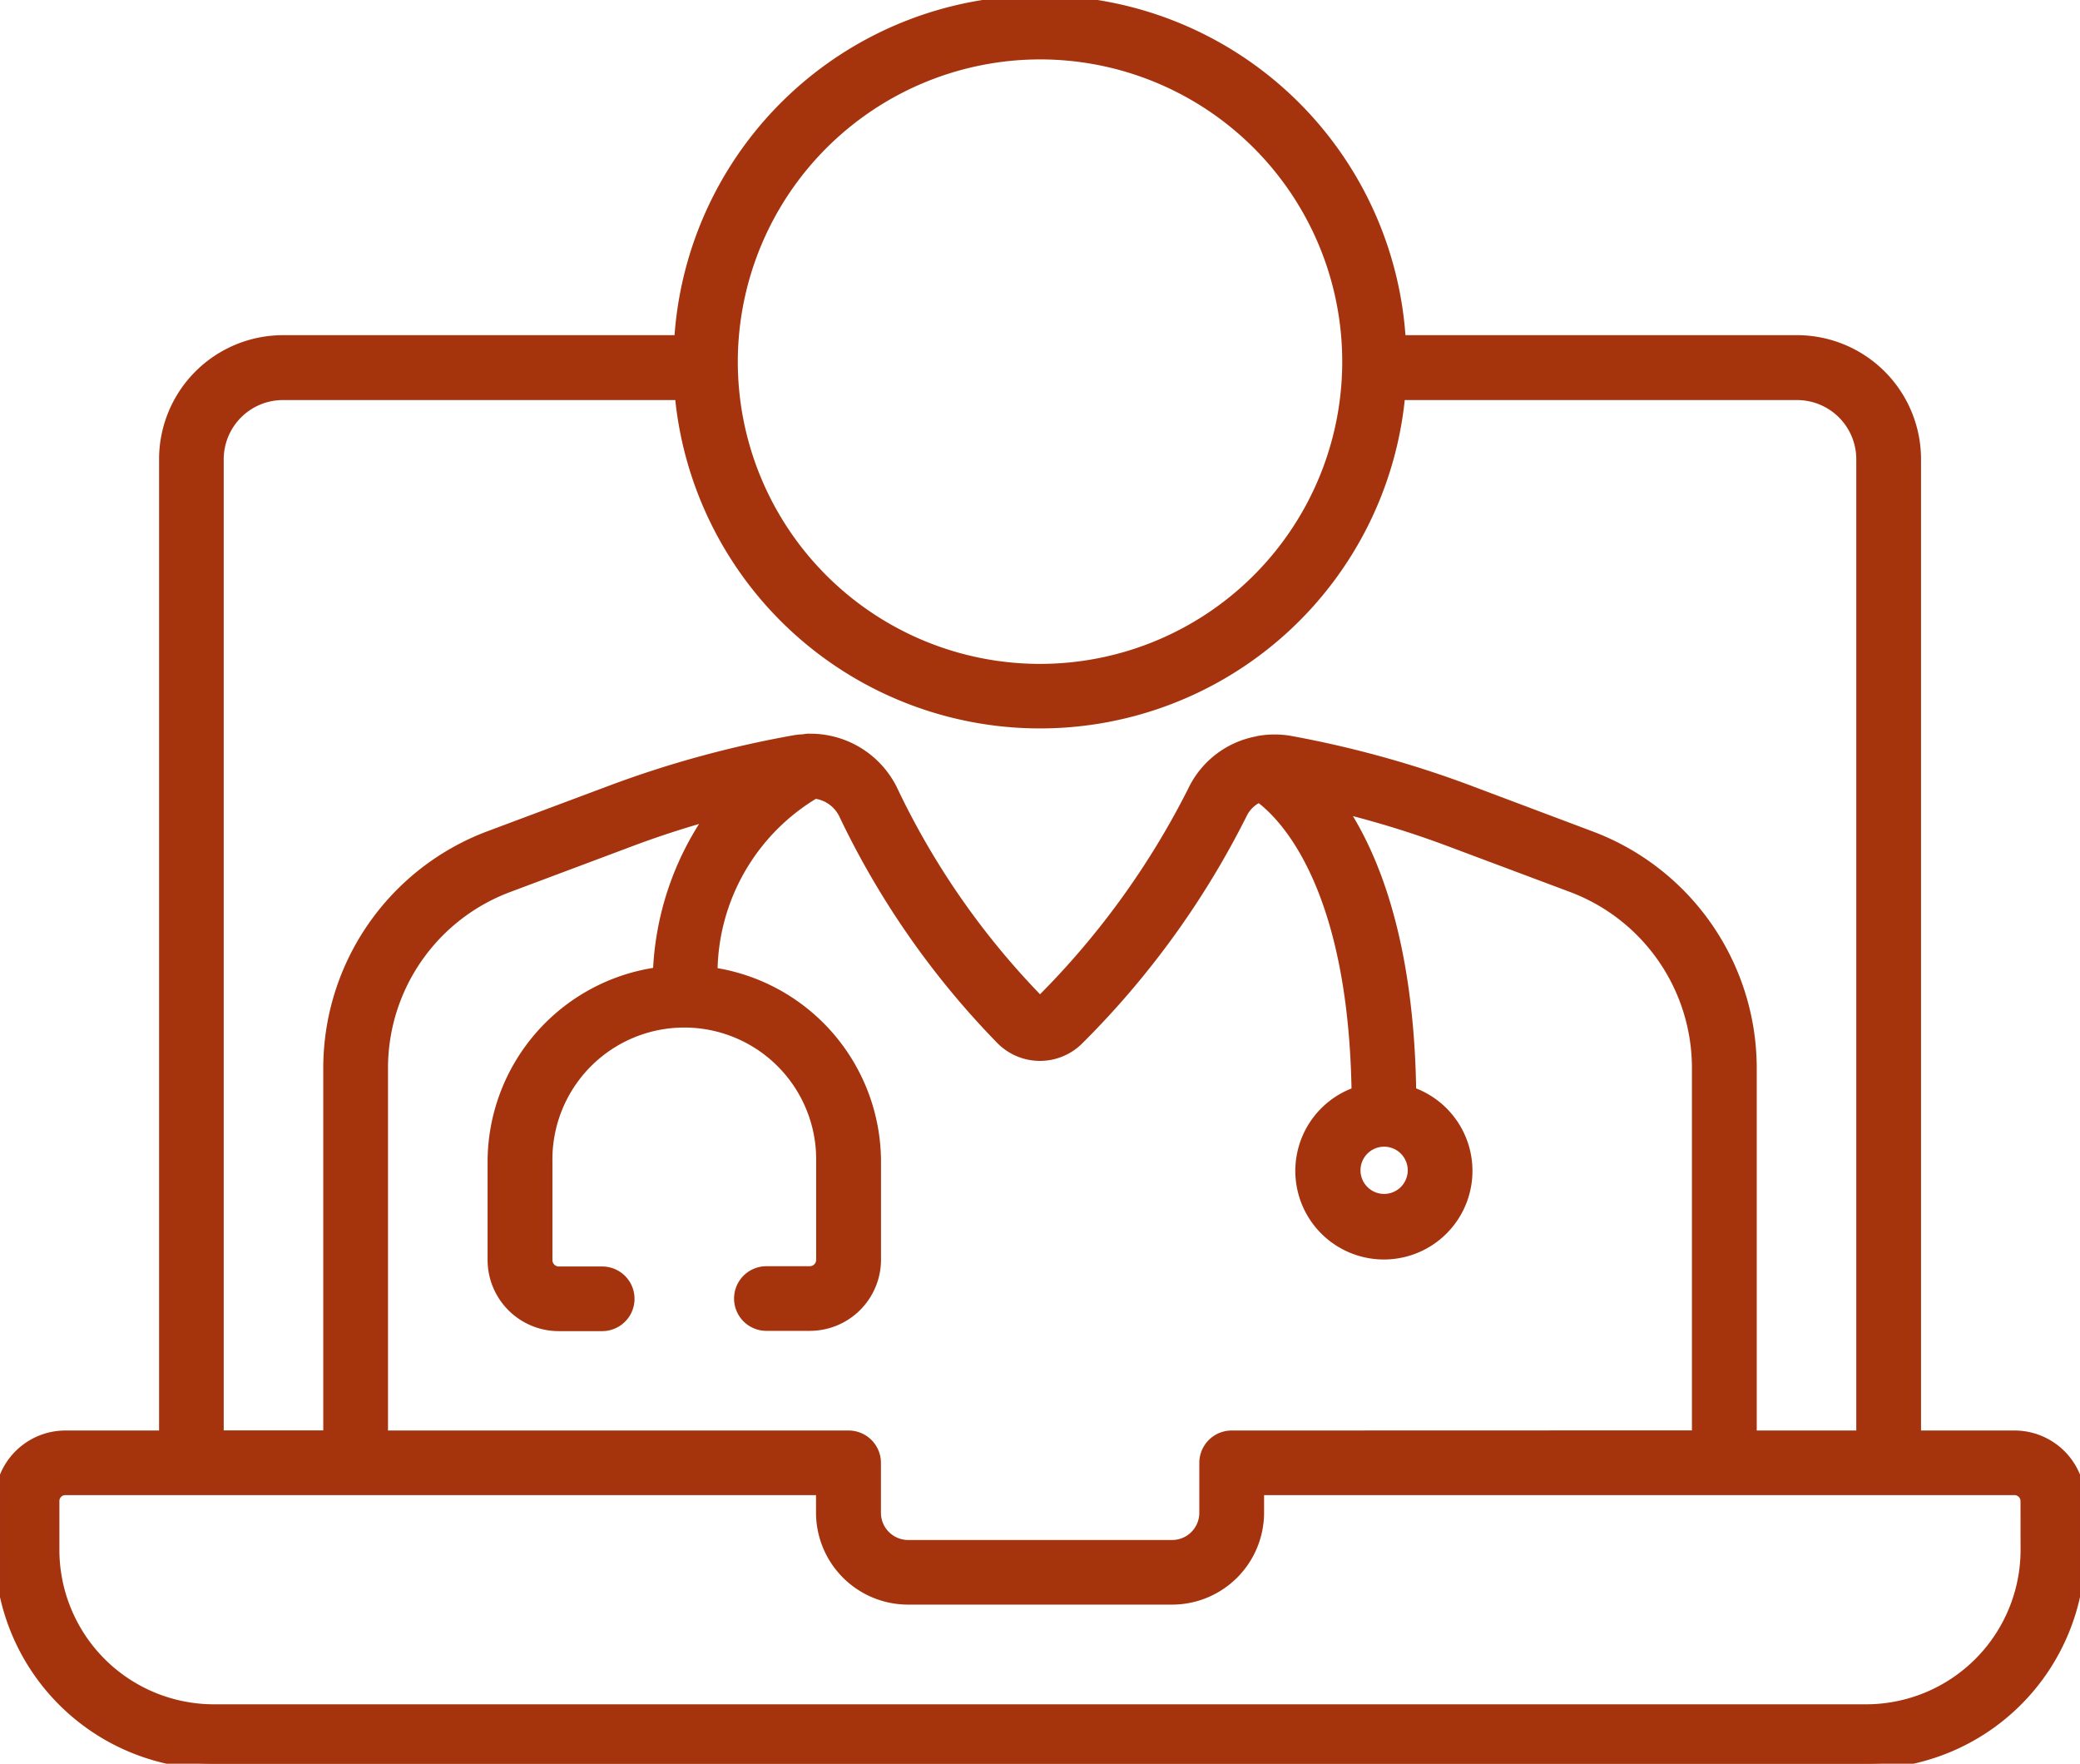 <svg xmlns="http://www.w3.org/2000/svg" xmlns:xlink="http://www.w3.org/1999/xlink" width="59.885" height="50.775" viewBox="0 0 59.885 50.775">
  <defs>
    <clipPath id="clip-path">
      <rect id="Rectangle_2344" data-name="Rectangle 2344" width="59.885" height="50.776" fill="#a5340c" stroke="#a5340e" stroke-width="0.3"/>
    </clipPath>
  </defs>
  <g id="teleconsultation-icon" transform="translate(0 0)">
    <g id="Group_849" data-name="Group 849" transform="translate(0 0)" clip-path="url(#clip-path)">
      <path id="Path_123" data-name="Path 123" d="M58,41.333H55.158V13.223A3.422,3.422,0,0,0,51.739,9.8H40.324a10.4,10.4,0,0,0-20.763,0H8.146A3.421,3.421,0,0,0,4.73,13.223v28.11H1.883A1.885,1.885,0,0,0,0,43.216v1.4a6.167,6.167,0,0,0,6.16,6.16H53.728a6.165,6.165,0,0,0,6.157-6.16v-1.4A1.885,1.885,0,0,0,58,41.333M29.943,1.561a8.851,8.851,0,1,1-8.851,8.851,8.863,8.863,0,0,1,8.851-8.851M6.291,13.223a1.857,1.857,0,0,1,1.855-1.855H19.578a10.409,10.409,0,0,0,20.73,0H51.739a1.855,1.855,0,0,1,1.855,1.855v28.11H50.428v-10.6a7.134,7.134,0,0,0-4.608-6.649L42.28,22.752a30.178,30.178,0,0,0-5.124-1.416,2.622,2.622,0,0,0-.919,0l-.056.014a2.57,2.57,0,0,0-1.839,1.425,23.417,23.417,0,0,1-4.4,6.063,22.471,22.471,0,0,1-4.216-6.024,2.629,2.629,0,0,0-2.411-1.541.673.673,0,0,0-.181.017,1.736,1.736,0,0,0-.239.022,30.136,30.136,0,0,0-5.294,1.444L14.065,24.08a7.134,7.134,0,0,0-4.608,6.649v10.6H6.291Zm29.171,28.11a.782.782,0,0,0-.783.78v1.439a.933.933,0,0,1-.933.933h-7.6a.935.935,0,0,1-.933-.933V42.113a.781.781,0,0,0-.78-.78H11.021v-10.6a5.562,5.562,0,0,1,3.594-5.185l3.541-1.328c.761-.286,1.536-.536,2.322-.755a8.445,8.445,0,0,0-1.53,4.53,5.514,5.514,0,0,0-4.76,5.452v2.825a1.9,1.9,0,0,0,1.9,1.9h1.25a.78.78,0,0,0,0-1.561h-1.25a.335.335,0,0,1-.333-.336V33.442a3.947,3.947,0,1,1,7.893,0v2.825a.335.335,0,0,1-.333.336h-1.25a.78.78,0,1,0,0,1.561h1.25a1.9,1.9,0,0,0,1.9-1.9V33.442A5.514,5.514,0,0,0,20.508,28a6.043,6.043,0,0,1,2.95-5.158,1.073,1.073,0,0,1,.853.622,24.132,24.132,0,0,0,4.5,6.449,1.573,1.573,0,0,0,2.261,0,24.886,24.886,0,0,0,4.683-6.48,1.012,1.012,0,0,1,.5-.486c.669.483,2.716,2.458,2.808,8.493a2.4,2.4,0,1,0,1.561,0c-.061-4.219-1.03-6.727-2-8.182a27.826,27.826,0,0,1,3.1.958l3.544,1.328a5.562,5.562,0,0,1,3.594,5.185v10.6Zm4.388-8.471a.83.83,0,1,1-.83.83.831.831,0,0,1,.83-.83M58.324,44.615a4.6,4.6,0,0,1-4.6,4.6H6.16a4.6,4.6,0,0,1-4.6-4.6v-1.4a.32.32,0,0,1,.319-.322H23.644v.658a2.5,2.5,0,0,0,2.5,2.494h7.6a2.5,2.5,0,0,0,2.5-2.494v-.658H58a.322.322,0,0,1,.322.322Z" transform="translate(0 -0.001)" fill="#a5340c" stroke="#a5340e" stroke-width="0.3"/>
    </g>
  </g>
</svg>
